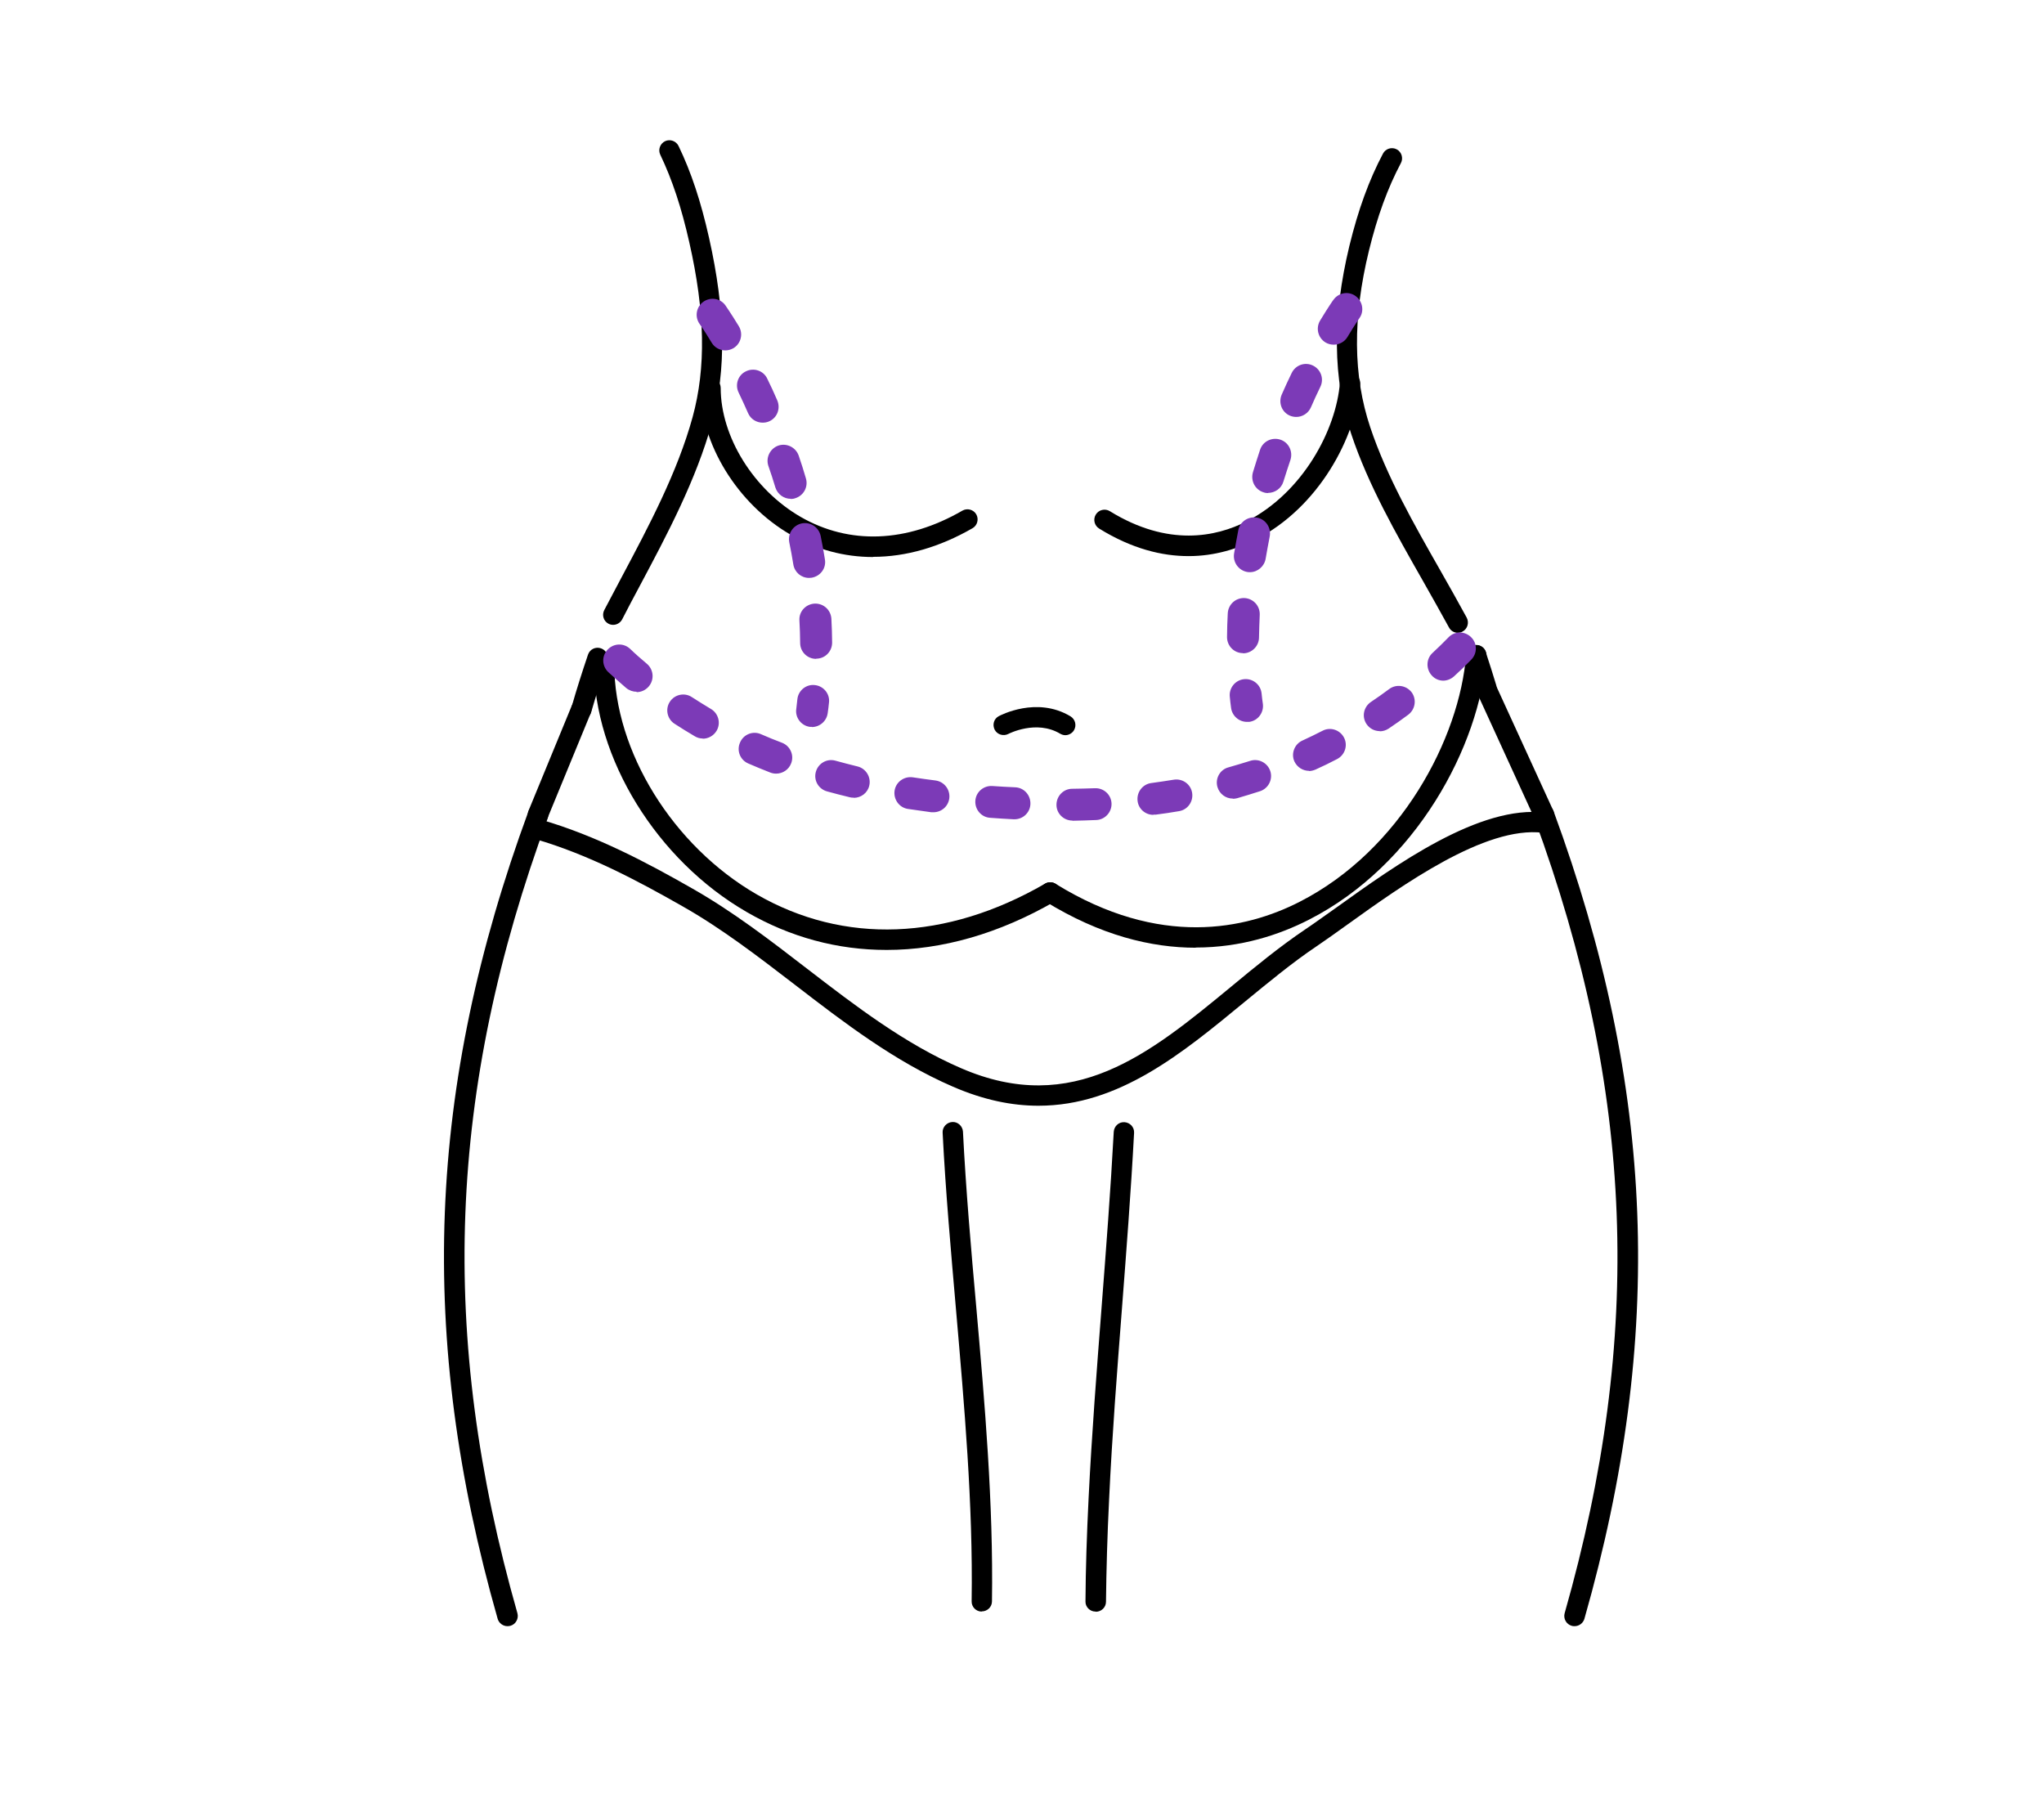 <svg xmlns="http://www.w3.org/2000/svg" id="Layer_1" viewBox="0 0 110.61 97.08"><defs><style>      .cls-1 {        fill: #7c3ab7;      }    </style></defs><path d="M33.18,33.81c-.09,0-.17-.02-.25-.06-.27-.14-.37-.47-.23-.74.31-.59.62-1.17.93-1.76,1.49-2.8,3.03-5.7,3.85-8.68.73-2.67.68-5.68-.18-9.46-.42-1.87-.92-3.38-1.57-4.74-.13-.27-.01-.6.26-.73.27-.13.6-.01.73.26.69,1.43,1.21,3.01,1.65,4.97.89,3.96.94,7.14.16,9.99-.85,3.09-2.42,6.05-3.94,8.9-.31.58-.62,1.16-.92,1.75-.1.19-.29.3-.49.3Z"></path><path d="M78.89,34.24c-.19,0-.38-.1-.48-.29-.46-.84-.94-1.69-1.41-2.52-1.45-2.55-2.96-5.19-3.88-7.95-1-2.98-1.03-6.31-.1-10.17.48-1.97,1.06-3.56,1.82-5,.14-.27.48-.37.74-.23.27.14.37.48.23.74-.72,1.36-1.27,2.87-1.73,4.74-.89,3.65-.86,6.78.07,9.56.89,2.66,2.37,5.25,3.8,7.76.47.83.96,1.69,1.42,2.54.14.27.05.6-.22.75-.08.05-.17.07-.26.07Z"></path><path d="M27.46,87.99c-.24,0-.46-.16-.53-.4-4.35-15.26-3.83-28.74,1.67-43.7.1-.28.42-.43.71-.33.28.1.43.42.33.71-5.42,14.73-5.92,28-1.64,43.02.08.29-.09.6-.38.68-.05.01-.1.02-.15.02Z"></path><path d="M85.2,87.99s-.1,0-.15-.02c-.29-.08-.46-.39-.38-.68,4.28-15.02,3.77-28.29-1.64-43.02-.1-.28.04-.6.33-.71.29-.11.6.04.71.33,5.5,14.96,6.02,28.44,1.67,43.7-.07.24-.29.4-.53.4Z"></path><path d="M53.12,87.2h0c-.3,0-.55-.25-.54-.56.08-5.25-.4-10.62-.85-15.82-.27-3.12-.56-6.35-.72-9.53-.02-.3.22-.56.52-.58.3-.02.56.22.58.52.16,3.16.44,6.38.72,9.49.46,5.22.93,10.63.85,15.93,0,.3-.25.54-.55.54Z"></path><path d="M59.28,87.2h0c-.3,0-.55-.25-.54-.55.01-1.76.07-3.59.17-5.61.17-3.44.44-6.92.7-10.28.24-3.12.49-6.35.66-9.52.02-.3.27-.54.58-.52.3.02.54.27.52.58-.17,3.19-.42,6.42-.66,9.55-.26,3.36-.53,6.83-.69,10.25-.1,2-.15,3.83-.17,5.57,0,.3-.25.54-.55.54Z"></path><path d="M56.19,59.83c-1.43,0-2.96-.31-4.62-1.03-3.17-1.37-5.91-3.48-8.56-5.52-1.94-1.49-3.95-3.04-6.09-4.25-2.44-1.39-5.1-2.8-7.96-3.63-.29-.08-.46-.39-.37-.68.08-.29.39-.46.68-.37,2.97.86,5.7,2.3,8.2,3.73,2.2,1.25,4.24,2.82,6.21,4.34,2.6,2,5.29,4.07,8.33,5.38,6.07,2.63,10.22-.79,14.61-4.41,1.29-1.07,2.63-2.17,4.01-3.1.48-.32,1.04-.73,1.64-1.15,3.29-2.36,7.8-5.6,11.35-5.17.3.04.52.31.48.61-.04.3-.31.51-.61.48-3.13-.38-7.61,2.84-10.58,4.97-.6.43-1.17.84-1.66,1.17-1.34.9-2.65,1.99-3.92,3.03-3.35,2.76-6.78,5.6-11.13,5.6Z"></path><path d="M31.47,38.92c-.05,0-.1,0-.15-.02-.29-.08-.46-.39-.38-.68.26-.91.55-1.82.88-2.8.1-.29.41-.44.7-.34.29.1.44.41.34.7-.33.97-.61,1.87-.87,2.76-.07.24-.29.4-.53.4Z"></path><path d="M80.45,37.8c-.23,0-.45-.15-.53-.39-.18-.59-.37-1.19-.56-1.79-.09-.29.06-.6.35-.69.29-.09.6.06.69.35.2.6.39,1.21.57,1.8.09.29-.07.6-.36.69-.05.02-.11.02-.16.02Z"></path><path d="M29.11,44.63c-.07,0-.14-.01-.21-.04-.28-.12-.41-.44-.3-.72l2.35-5.71c.12-.28.44-.41.72-.3.28.12.41.44.3.72l-2.35,5.71c-.09.21-.29.34-.51.34Z"></path><path d="M83.55,44.63c-.21,0-.41-.12-.5-.32l-3.05-6.66c-.13-.28,0-.6.27-.73.28-.13.6,0,.73.27l3.05,6.66c.13.28,0,.6-.27.73-.07.03-.15.05-.23.05Z"></path><path d="M47.97,51.4c-2.64,0-5.19-.68-7.56-2.05-4.87-2.81-8.27-8.33-8.27-13.42,0-.3.25-.55.55-.55s.55.25.55.55c0,4.72,3.17,9.85,7.72,12.47,4.71,2.71,10.24,2.51,15.6-.59.26-.15.6-.06.75.2.15.26.06.6-.2.75-3.04,1.76-6.14,2.64-9.13,2.64Z"></path><path d="M64.71,51.28c-2.4,0-5.16-.66-8.17-2.52-.26-.16-.34-.5-.18-.76.16-.26.5-.34.76-.18,5.65,3.49,10.3,2.46,13.2.98,5.46-2.78,8.67-8.84,9.02-13.39.02-.3.29-.53.59-.51.3.02.53.29.51.59-.37,4.86-3.8,11.32-9.62,14.28-1.59.81-3.66,1.5-6.11,1.5Z"></path><path d="M47.25,30.14c-1.56,0-3.07-.4-4.47-1.21-2.87-1.66-4.88-4.92-4.88-7.94,0-.3.25-.55.55-.55s.55.25.55.55c0,2.64,1.78,5.51,4.33,6.98,2.64,1.52,5.74,1.4,8.75-.34.26-.15.6-.06.75.2.15.26.06.6-.2.75-1.79,1.03-3.61,1.55-5.38,1.55Z"></path><path d="M64.31,30.09c-1.42,0-3.05-.39-4.83-1.49-.26-.16-.34-.5-.18-.76s.5-.34.76-.18c3.16,1.95,5.76,1.38,7.38.56,3.07-1.56,4.87-4.97,5.07-7.52.02-.3.29-.53.59-.51.3.02.53.29.51.59-.22,2.86-2.24,6.68-5.67,8.42-.95.48-2.18.89-3.62.89Z"></path><path d="M57.65,39.78c-.1,0-.19-.03-.28-.08-1.29-.77-2.78,0-2.8.01-.27.14-.6.04-.74-.22-.14-.27-.05-.6.22-.74.08-.04,2.05-1.09,3.88.01.26.16.34.49.19.75-.1.17-.29.27-.47.27Z"></path><path class="cls-1" d="M43.94,39.33s-.08,0-.11,0c-.47-.06-.81-.5-.74-.97.02-.18.04-.36.06-.53.05-.47.48-.82.95-.76.47.05.82.48.76.95-.02.19-.04.38-.07.57-.06.43-.43.75-.86.75ZM44.16,35.65c-.47,0-.86-.38-.86-.86,0-.4-.02-.81-.04-1.22-.03-.48.34-.88.82-.91.48-.02.88.34.91.82.02.43.04.87.04,1.29,0,.48-.38.87-.86.87h0ZM43.78,31.27c-.42,0-.78-.3-.85-.73-.06-.4-.14-.8-.22-1.2-.09-.47.21-.92.68-1.02.47-.09.92.21,1.02.68.09.42.16.85.23,1.27.08.47-.24.91-.72.99-.05,0-.09.01-.14.01ZM42.79,26.99c-.37,0-.71-.24-.83-.61-.12-.39-.24-.78-.38-1.17-.15-.45.09-.94.54-1.1.45-.15.94.09,1.1.54.14.4.27.82.39,1.23.14.46-.12.94-.58,1.08-.08.03-.17.04-.25.04ZM41.27,22.87c-.33,0-.65-.19-.79-.52-.16-.37-.34-.75-.51-1.11-.21-.43-.03-.95.4-1.15.43-.21.95-.03,1.15.4.19.38.37.78.54,1.17.19.44,0,.95-.44,1.14-.11.05-.23.07-.35.07ZM39.25,18.96c-.29,0-.58-.15-.74-.42-.39-.65-.64-1-.65-1.01-.28-.39-.18-.93.2-1.2.39-.28.93-.19,1.2.2.01.02.29.41.72,1.12.25.41.12.94-.29,1.19-.14.08-.29.12-.45.12Z"></path><path class="cls-1" d="M67.48,39.06c-.43,0-.8-.32-.86-.75-.03-.2-.05-.41-.07-.61-.05-.47.29-.9.77-.95.47-.05.9.29.95.77.02.19.04.38.07.57.06.47-.27.91-.74.97-.04,0-.08,0-.11,0ZM67.26,35.34h0c-.48,0-.86-.39-.86-.87,0-.43.02-.86.04-1.29.03-.48.43-.84.91-.82.48.03.84.43.82.91-.02.41-.03.81-.04,1.22,0,.47-.39.86-.86.86ZM67.64,30.96s-.09,0-.14-.01c-.47-.08-.79-.52-.72-.99.07-.42.15-.85.23-1.27.09-.47.55-.77,1.02-.68.47.09.77.55.68,1.02-.08.4-.15.8-.22,1.2-.07.42-.44.73-.85.73ZM68.63,26.68c-.08,0-.17-.01-.25-.04-.46-.14-.71-.62-.58-1.08.12-.41.26-.82.39-1.23.15-.45.64-.69,1.1-.54.45.15.69.64.54,1.1-.13.39-.26.78-.38,1.17-.11.37-.46.61-.83.61ZM70.15,22.56c-.12,0-.23-.02-.35-.07-.44-.19-.63-.7-.44-1.14.17-.39.35-.78.54-1.17.21-.43.72-.61,1.15-.4.43.21.61.72.4,1.15-.18.37-.35.74-.51,1.11-.14.32-.46.52-.79.52ZM72.17,18.65c-.15,0-.31-.04-.44-.12-.41-.25-.54-.78-.29-1.19.43-.71.7-1.1.72-1.12.28-.39.82-.48,1.2-.2s.48.82.2,1.2c-.01.02-.26.37-.64,1.01-.16.27-.45.42-.74.42Z"></path><path class="cls-1" d="M58.03,44.4c-.47,0-.86-.38-.86-.85,0-.48.38-.87.85-.87.41,0,.82-.02,1.23-.03.48-.02.88.35.9.82s-.35.88-.82.9c-.42.02-.85.03-1.28.04,0,0,0,0-.01,0ZM54.89,44.33s-.03,0-.04,0c-.43-.02-.86-.05-1.27-.08-.48-.03-.83-.45-.8-.92.03-.48.45-.83.92-.8.4.03.82.05,1.24.07.48.02.84.43.82.91-.02.46-.4.82-.86.82ZM62.41,44.09c-.43,0-.8-.32-.85-.75-.06-.47.27-.91.74-.97.4-.05.81-.12,1.21-.18.47-.08.92.23,1,.7.08.47-.23.92-.7,1-.42.07-.85.14-1.27.19-.04,0-.08,0-.12,0ZM50.51,43.95s-.07,0-.11,0c-.43-.06-.85-.12-1.27-.18-.47-.07-.79-.52-.72-.99.07-.47.52-.79.99-.72.4.06.81.12,1.22.17.47.06.81.49.75.97-.06.44-.43.75-.86.75ZM66.71,43.21c-.38,0-.72-.25-.83-.63-.13-.46.14-.94.6-1.06.39-.11.78-.23,1.17-.35.45-.15.94.1,1.09.55s-.1.94-.55,1.09c-.41.13-.82.26-1.24.38-.08.02-.16.03-.23.03ZM46.19,43.16c-.07,0-.13,0-.2-.02-.42-.1-.84-.21-1.24-.32-.46-.13-.73-.6-.6-1.06.13-.46.6-.73,1.06-.6.39.11.79.21,1.19.31.46.11.75.58.64,1.04-.09.4-.45.66-.84.66ZM41.99,41.86c-.1,0-.21-.02-.31-.06-.4-.16-.81-.32-1.19-.49-.44-.19-.64-.7-.44-1.14.19-.44.7-.64,1.14-.44.37.16.75.32,1.13.46.44.17.67.67.49,1.12-.13.34-.46.55-.81.55ZM70.84,41.71c-.33,0-.64-.19-.79-.5-.2-.43,0-.95.43-1.14.37-.17.74-.35,1.09-.53.42-.22.94-.05,1.16.37.22.42.05.94-.37,1.16-.38.2-.77.39-1.17.57-.12.05-.24.08-.36.08ZM38.03,39.96c-.15,0-.3-.04-.43-.12-.37-.22-.75-.45-1.1-.68-.4-.26-.51-.8-.25-1.19.26-.4.8-.51,1.19-.25.34.22.68.43,1.03.64.41.24.55.77.31,1.18-.16.27-.45.43-.75.43ZM74.67,39.56c-.28,0-.55-.13-.72-.38-.27-.4-.16-.93.24-1.2.33-.22.67-.46.99-.7.38-.28.92-.2,1.21.18.28.38.2.92-.18,1.21-.35.26-.7.51-1.06.75-.15.1-.32.15-.48.15ZM34.45,37.43c-.2,0-.4-.07-.56-.2-.33-.28-.65-.57-.97-.86-.35-.33-.37-.87-.04-1.22.33-.35.87-.37,1.22-.04.29.28.6.55.91.81.36.31.41.85.1,1.22-.17.2-.41.31-.66.31ZM78.11,36.83c-.23,0-.46-.09-.63-.28-.32-.35-.31-.9.04-1.22.29-.27.59-.56.87-.85.33-.34.88-.34,1.22,0,.34.33.34.88,0,1.22-.3.31-.61.61-.93.9-.17.15-.38.23-.59.23Z"></path></svg>